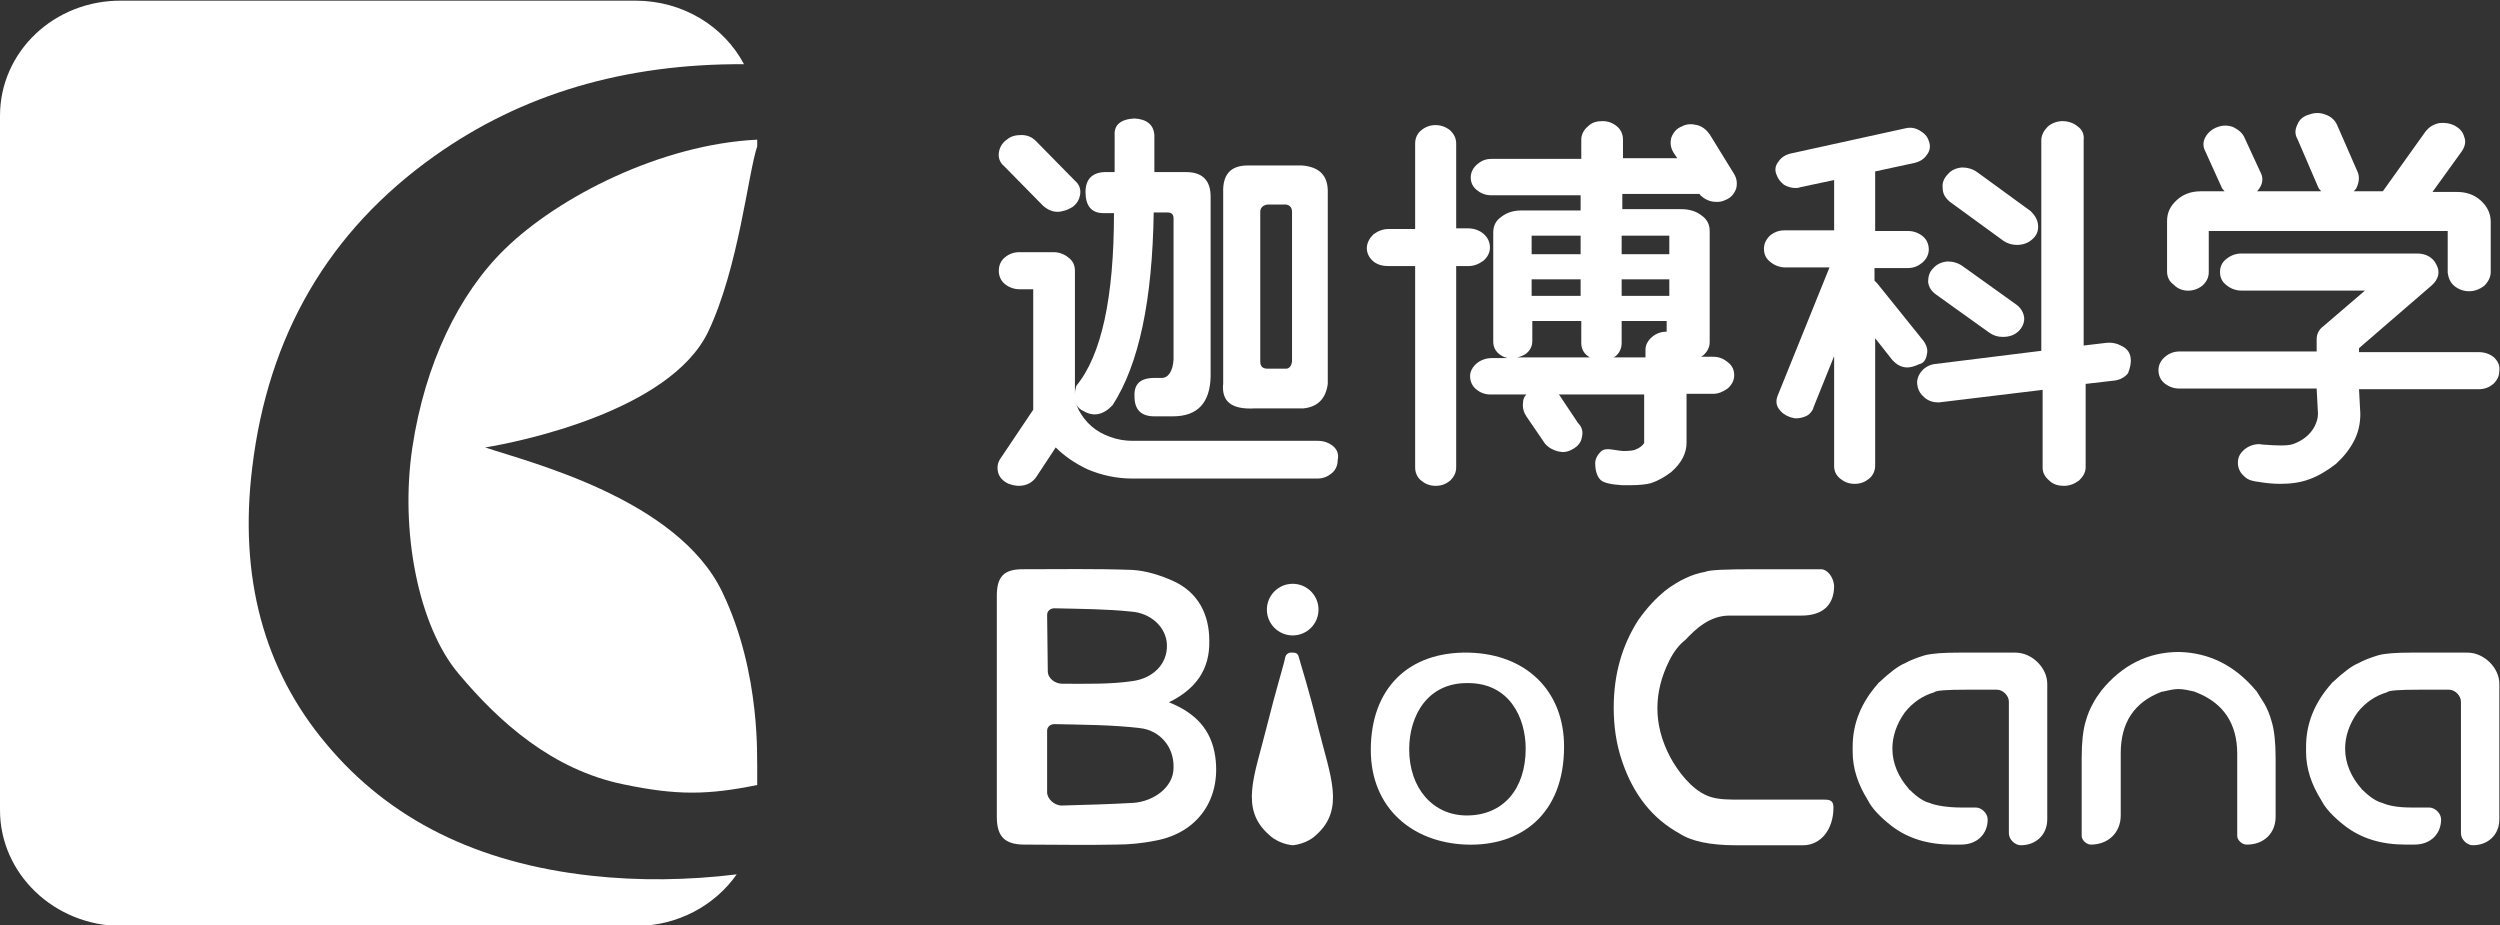 <?xml version="1.0" encoding="utf-8"?>
<!-- Generator: Adobe Illustrator 26.2.1, SVG Export Plug-In . SVG Version: 6.00 Build 0)  -->
<svg version="1.1" xmlns="http://www.w3.org/2000/svg" xmlns:xlink="http://www.w3.org/1999/xlink" x="0px" y="0px"
	 viewBox="0 0 377.7 139.8" style="enable-background:new 0 0 377.7 139.8;" xml:space="preserve">
<rect x="0" y="0" width="377.7" height="139.8" fill="#333333" stroke="none"/>
<style type="text/css">
	.st0{display:none;}
	.st1{display:inline;fill:#771010;}
	.st2{fill:#FFFFFF;}
</style>
<g id="图层_2" class="st0">
	<rect x="-16.4" y="-5.1" class="st1" width="406" height="210.5"/>
</g>
<g id="图层_1">
	<g>
		<path class="st2" d="M89.3,132.3c-17.2-1.9-30.5-8.5-40-19.9c-9.5-11.3-13.2-25.3-11.2-41.7c2.4-20.1,11.6-35.8,27.5-47.1
			c13.2-9.4,28.8-14,46.8-13.9c-3-5.7-9.2-9.6-16.4-9.6H18.4C8.2,0,0,7.8,0,17.5l0,104.9c0,9.6,8.2,17.5,18.4,17.5H96
			c6.4,0,12-3.1,15.3-7.8C103.9,133,96.5,133.1,89.3,132.3z"/>
		<path class="st2" d="M62.3,67.6c-1.9,12.6,0.9,27,7,34.2c6.2,7.4,14.2,14.5,24.9,16.7c8.1,1.7,12.8,1.6,20.2,0.1v-2.7
			c-0.1-0.6,0.7-14.1-5.3-26.5c-6.8-14.1-29.3-19.6-35.8-21.8c4.9-0.8,27.9-5.4,33.7-17.5c4.6-9.7,6-23.8,7.4-28v-1
			c-14.5,0.7-30,8.6-38.1,16.5C69.3,44.4,64.2,55,62.3,67.6z"/>
	</g>
	<g>
		<path class="st2" d="M291.1,53.6c0.2-0.7,0-1.4-0.5-2.1l-7-8.7c-0.1-0.1-0.2-0.2-0.3-0.3c0,0-0.1-0.1-0.1-0.1v-1.9h5
			c0.9,0,1.6-0.3,2.2-0.8c0.6-0.5,1-1.2,1-2s-0.3-1.5-0.9-2c-0.6-0.5-1.4-0.8-2.2-0.8h-5l0-9l6-1.3c0.8-0.2,1.4-0.6,1.8-1.2
			c0.5-0.6,0.6-1.4,0.3-2.1c-0.2-0.7-0.7-1.2-1.4-1.6c-0.7-0.4-1.4-0.5-2.2-0.3l-17.3,3.8c-0.8,0.2-1.4,0.6-1.8,1.2
			c-0.5,0.6-0.6,1.3-0.3,2c0.2,0.6,0.6,1.1,1.1,1.5c0.5,0.3,1.1,0.5,1.7,0.5c0.3,0,0.6,0,0.7-0.1l5.2-1.1l0,7.6h-7.5
			c-0.9,0-1.6,0.3-2.2,0.8c-0.6,0.6-0.9,1.2-0.9,2s0.3,1.5,1,2c0.6,0.5,1.4,0.8,2.2,0.8h6.7l-7.8,19.3c-0.3,0.7-0.3,1.4,0.1,2
			c0.4,0.6,0.9,1,1.7,1.3c0.1,0,0.2,0.1,0.4,0.1c0.2,0.1,0.4,0.1,0.6,0.1c0.6,0,1.2-0.2,1.6-0.4c0.5-0.3,0.9-0.8,1-1.3l3.1-7.7
			l0,16.6c0,0.8,0.3,1.4,0.9,1.9c0.6,0.5,1.3,0.8,2.2,0.8c0.9,0,1.6-0.3,2.2-0.8c0.6-0.5,0.9-1.2,0.9-2l0-19.2l2.6,3.3
			c0.3,0.3,0.6,0.6,1,0.8c0.8,0.4,1.6,0.5,3.1-0.2C290.6,54.9,291,54.3,291.1,53.6z"/>
		<path class="st2" d="M321.9,54.1c-0.1-0.8-0.5-1.4-1.3-1.8c-0.7-0.4-1.5-0.6-2.4-0.5l-3.4,0.4l0-31c0.1-0.9-0.2-1.6-0.9-2.1
			c-0.6-0.5-1.4-0.8-2.3-0.8c-0.8,0-1.6,0.3-2.2,0.8c-0.6,0.6-1,1.3-1,2.1l0,31.8L292.3,55c-0.8,0.1-1.5,0.5-2,1.1
			c-0.5,0.6-0.8,1.4-0.6,2.2c0.1,0.7,0.5,1.3,1.1,1.8c0.6,0.5,1.3,0.7,2.1,0.7l15.7-1.9l0,11.7c0,0.8,0.3,1.4,1,2
			c0.6,0.6,1.4,0.8,2.2,0.8c0.9,0,1.6-0.3,2.3-0.8c0.6-0.6,1-1.2,1-2l0-12.6l4.3-0.5c0.9-0.1,1.6-0.5,2.1-1.1
			C321.8,55.6,322,54.9,321.9,54.1z"/>
		<path class="st2" d="M291.3,42.6c0.1,0.8,0.5,1.4,1.2,1.9l8.1,5.8c0.6,0.4,1.2,0.6,2,0.6c1,0,1.8-0.3,2.4-0.9
			c0.6-0.6,0.9-1.4,0.8-2.1s-0.5-1.4-1.2-1.9l-8.1-5.8c-0.7-0.5-1.5-0.7-2.3-0.7c-0.9,0.1-1.6,0.4-2.2,1.1
			C291.5,41.1,291.3,41.8,291.3,42.6z"/>
		<path class="st2" d="M294.6,30.5l8.1,5.9c0.6,0.4,1.3,0.6,2,0.6c1,0,1.8-0.3,2.5-1c0.6-0.6,0.8-1.3,0.7-2.1
			c-0.1-0.8-0.5-1.4-1.1-2l-8.1-5.9c-0.7-0.5-1.5-0.7-2.3-0.7c-0.9,0.1-1.6,0.4-2.1,1c-0.6,0.6-0.9,1.3-0.8,2.1
			C293.5,29.3,293.9,29.9,294.6,30.5z"/>
	</g>
	<g>
		<path class="st2" d="M332.8,43.1c0.6-0.6,0.9-1.2,0.9-2v-6.2h36.1v6.3c0.1,0.8,0.4,1.5,1,2c0.6,0.5,1.4,0.8,2.2,0.8
			c0.9,0,1.6-0.3,2.3-0.8c0.6-0.6,1-1.3,1-2.1l0-7.6c0-1.2-0.5-2.3-1.5-3.2c-1-0.9-2.2-1.3-3.6-1.3h-3.7l4.4-6.1
			c0.5-0.7,0.7-1.5,0.4-2.2c-0.2-0.8-0.7-1.3-1.4-1.7c-0.8-0.4-1.6-0.5-2.4-0.4c-0.9,0.2-1.5,0.6-2,1.2l-6.5,9.1h-4.4
			c0.2-0.2,0.4-0.4,0.5-0.7c0.3-0.7,0.4-1.5,0.1-2.2l-3.1-7.1c-0.3-0.7-0.9-1.3-1.8-1.6c-0.8-0.3-1.6-0.3-2.4,0
			c-0.8,0.2-1.5,0.7-1.8,1.5c-0.4,0.8-0.4,1.5,0,2.2l3.1,7.2c0.1,0.3,0.3,0.5,0.5,0.7H341c0.2-0.2,0.4-0.5,0.5-0.7
			c0.4-0.7,0.4-1.5,0-2.2l-2.4-5.2c-0.3-0.7-0.9-1.2-1.7-1.6c-0.8-0.3-1.6-0.3-2.4,0c-0.8,0.3-1.4,0.8-1.8,1.5
			c-0.4,0.7-0.4,1.5,0,2.2l2.4,5.3c0.1,0.3,0.3,0.5,0.5,0.7h-3.6c-1.4,0-2.6,0.4-3.6,1.3c-1,0.9-1.5,1.9-1.5,3.2l0,7.6
			c0,0.8,0.3,1.5,1,2C329.5,44.2,331.5,44.2,332.8,43.1z M338.7,29.5L338.7,29.5L338.7,29.5L338.7,29.5z"/>
		<path class="st2" d="M376.8,54c-0.6-0.5-1.4-0.8-2.3-0.8h-18.1v-0.6l11-9.5c1-0.9,1.3-2,0.7-3.1c-0.5-1.1-1.6-1.7-2.9-1.7h-26.6
			c-0.8,0-1.6,0.3-2.2,0.8c-0.7,0.5-1,1.2-1,2s0.3,1.5,1,2c0.6,0.5,1.4,0.8,2.2,0.8h18.7l-6.3,5.4c-0.7,0.5-1,1.2-1,2v1.8h-20.7
			c-0.9,0-1.6,0.3-2.2,0.8c-0.6,0.5-1,1.2-1,2c0,0.8,0.3,1.5,0.9,2c0.6,0.5,1.4,0.8,2.2,0.8H350l0.2,3.8c0,0.7-0.2,1.3-0.5,1.9
			c-0.3,0.6-0.8,1.2-1.3,1.6c-0.5,0.4-1.1,0.8-2,1.1c-0.8,0.3-2.8,0.2-4,0.1c-0.5,0-0.9-0.1-1.1-0.1c-0.8,0-1.6,0.3-2.2,0.8
			c-0.7,0.6-1,1.2-1,2c0,0.8,0.3,1.5,1,2.1c0.6,0.6,1.4,0.7,2.1,0.8c1.2,0.2,2.3,0.3,3.3,0.3c1.6,0,3.1-0.2,4.4-0.7
			c1.4-0.5,2.7-1.3,4-2.3c1.1-1,2-2.1,2.7-3.4c0.7-1.3,1-2.7,1-4.2l-0.2-3.7h18.1c0.9,0,1.6-0.3,2.2-0.8c0.6-0.6,0.9-1.2,0.9-2
			C377.7,55.2,377.4,54.6,376.8,54z"/>
	</g>
	<g>
		<path class="st2" d="M201.4,67.4c-0.6-0.5-1.4-0.8-2.3-0.8h-28c-1.2,0-2.3-0.2-3.4-0.6c-1.1-0.4-2-0.9-2.8-1.6
			c-0.8-0.7-1.4-1.5-1.9-2.4c-0.1-0.3-0.3-0.6-0.4-0.9c0.2,0.4,0.6,0.8,1.1,1c1.5,0.9,3,0.6,4.4-0.9c4-6.2,6-15.9,6.2-29.1h2.1
			c0.6,0,0.9,0.3,0.9,0.9l0,21.3c-0.1,1.8-0.8,2.8-1.8,2.8h-1.1c-2.1,0-3.1,0.9-3,2.8c0,2,1,3,3,3h2.8c3.7,0,5.6-2,5.7-6l0-27.2
			c0-2.4-1.2-3.7-3.7-3.7h-4.8v-5.6c-0.1-1.5-1.1-2.4-3-2.5c-2.1,0.1-3.1,1-3,2.5V26h-1.6c-1.8,0.1-2.8,1.1-2.8,3
			c0,2.1,0.9,3.2,2.7,3.2h1.6c0,12.8-1.9,21.5-5.7,26.1c-0.1,0.4-0.2,0.8-0.2,1.2c0-0.1,0-0.2,0-0.3l0-18.3c0-0.8-0.3-1.5-1-2
			c-0.6-0.5-1.4-0.8-2.2-0.8h-5.2c-0.9,0-1.6,0.3-2.2,0.8c-0.6,0.5-0.9,1.2-0.9,2c0,0.8,0.3,1.5,0.9,2c0.6,0.5,1.4,0.8,2.2,0.8h2.1
			l0,18.2l-4.9,7.3c-0.5,0.7-0.6,1.4-0.4,2.2c0.2,0.7,0.7,1.3,1.6,1.7c0.6,0.2,1.1,0.3,1.5,0.3c1.2,0,2.1-0.5,2.7-1.4l2.9-4.4
			c1.3,1.3,2.9,2.4,4.8,3.3c2.1,0.9,4.4,1.4,6.8,1.4h27.9c0.9,0,1.6-0.3,2.2-0.8c0.6-0.5,0.9-1.2,0.9-2
			C202.3,68.6,202,67.9,201.4,67.4z"/>
		<path class="st2" d="M157.6,31.1c0.7,0.6,1.4,0.9,2.2,0.9c0.4,0,0.7-0.1,1.1-0.2c0.4-0.1,0.7-0.3,1.1-0.5c0.7-0.5,1.1-1.2,1.2-2
			s-0.2-1.5-0.8-2l-5.9-6c-0.6-0.6-1.3-0.9-2.2-0.9c-0.9,0-1.6,0.2-2.2,0.7c-0.7,0.5-1.1,1.2-1.2,2s0.2,1.5,0.8,2L157.6,31.1z"/>
		<path class="st2" d="M189.6,61.7h7.3c2.1-0.2,3.4-1.4,3.7-3.7l0-29.1c0-2.4-1.3-3.7-3.9-3.9h-8.2c-2.6,0-3.8,1.4-3.7,4.1l0,28.8
			C184.5,60.7,186.1,61.9,189.6,61.7z M190.4,32c0-0.6,0.4-1,1.1-1.1h2.8c0.6,0.1,0.9,0.5,0.9,1.1l0,22.6c-0.1,0.8-0.5,1.1-0.9,1.1
			h-2.8c-0.8,0-1.1-0.4-1.1-1.1L190.4,32z"/>
	</g>
	<path class="st2" d="M256.8,29.4L256.8,29.4c0.7,0.7,1.5,1.1,2.5,1.1c0.1,0,0.2,0,0.2,0c0.4,0,0.8-0.1,1.2-0.3
		c0.8-0.3,1.3-0.9,1.6-1.7c0.2-0.8,0.1-1.5-0.3-2.2l-3.7-6c-0.5-0.7-1.1-1.2-1.9-1.4c-0.8-0.2-1.6-0.2-2.3,0.2
		c-0.8,0.3-1.3,0.9-1.6,1.7c-0.2,0.8-0.1,1.5,0.3,2.2l0.6,0.9h-8.2v-2.8c0-0.8-0.3-1.5-0.9-2c-0.6-0.5-1.3-0.8-2.2-0.8
		s-1.6,0.2-2.2,0.8c-0.6,0.5-1,1.2-1,2V24h-13.5c-0.8,0-1.5,0.2-2.2,0.8c-0.6,0.5-1,1.2-1,2c0,0.8,0.3,1.4,0.9,1.9
		c0.6,0.5,1.3,0.8,2.2,0.8h13.5v2.3h-9c-1.1,0-2.1,0.3-2.9,0.9c-0.9,0.6-1.3,1.4-1.3,2.4l0,16.5c0,0.8,0.3,1.4,0.9,1.9
		c0.4,0.3,0.8,0.5,1.3,0.6h-2.4c-0.9,0-1.7,0.3-2.3,0.8c-0.6,0.5-1,1.2-1,1.9c0,0.8,0.3,1.5,0.9,2c0.6,0.5,1.3,0.8,2.2,0.8h5.4
		c-0.3,0.3-0.5,0.7-0.5,1.2c-0.1,0.8,0.1,1.5,0.5,2.1l2.8,4.1c0.5,0.6,1.2,1,2,1.2c0.2,0,0.5,0.1,0.7,0.1c0.6,0,1.1-0.2,1.6-0.5
		c0.7-0.4,1.2-1,1.3-1.8c0.2-0.8,0-1.5-0.6-2.1l-2.8-4.2c0,0-0.1-0.1-0.1-0.1h12.9v7.3c0,0,0,0.1-0.3,0.4c-0.3,0.3-0.7,0.5-1.2,0.7
		c-0.4,0.1-1.6,0.2-2.1,0.1c-0.2,0-0.5-0.1-0.7-0.1c-0.7-0.1-1.5-0.3-2.1,0.1c-0.6,0.5-1,1.2-1,1.9c0,0.6,0.1,1.8,0.8,2.5
		c0.5,0.5,1.8,0.7,3.2,0.8l0.4,0c0.1,0,0.3,0,0.4,0h0v0c0,0,0.1,0,0.1,0v0c0.2,0,0.4,0,0.6,0c1,0,2.2-0.1,2.9-0.3
		c1.2-0.4,2.2-1,3.1-1.7c1.5-1.3,2.3-2.8,2.3-4.4l0-7.4h4c0.8,0,1.5-0.3,2.2-0.8c0.6-0.5,1-1.2,1-2s-0.3-1.5-1-2
		c-0.6-0.5-1.3-0.8-2.2-0.8H257c0.1-0.1,0.2-0.1,0.3-0.2c0.6-0.5,1-1.2,1-2l0-16.8c0-1-0.4-1.8-1.3-2.4c-0.8-0.6-1.8-0.9-3-0.9h-8.9
		v-2.3H256.8z M231.4,35.6L231.4,35.6h7.4h0v2.8h0h-7.4h0V35.6z M231.4,42.2h7.4v2.5h-7.4V42.2z M229.2,54c0.5-0.1,1-0.3,1.4-0.6
		c0.6-0.5,0.9-1.1,0.9-1.9v-3h7.4v3.3c0,0.8,0.3,1.5,1,2c0.1,0.1,0.2,0.1,0.3,0.2H229.2z M251.9,50.1c-0.8,0-1.6,0.2-2.3,0.8
		c-0.6,0.5-1,1.2-1,1.9V54h-4.8c0.1-0.1,0.2-0.1,0.3-0.2c0.6-0.5,0.9-1.2,0.9-2v-3.3h6.8V50.1z M252.2,44.7L252.2,44.7h-7.2h0v-2.5
		h0h7.2h0V44.7z M252.2,35.6v2.8h-7.2v-2.8H252.2z"/>
	<path class="st2" d="M225.1,37.4c0-0.8-0.3-1.5-1-2.1c-0.6-0.5-1.4-0.8-2.3-0.8H220l0-12.8c0-0.8-0.3-1.4-0.9-2
		c-0.6-0.5-1.4-0.8-2.2-0.8c-0.9,0-1.6,0.3-2.2,0.8c-0.6,0.5-0.9,1.2-0.9,2l0,12.9h-4c-0.9,0-1.6,0.3-2.3,0.8c-0.6,0.6-1,1.3-1,2.1
		c0,0.8,0.4,1.5,1,2c0.6,0.5,1.4,0.7,2.3,0.7h4l0,30.4c0,0.8,0.3,1.5,0.9,2c0.6,0.5,1.3,0.8,2.2,0.8s1.6-0.3,2.2-0.8
		c0.6-0.6,0.9-1.2,0.9-2l0-30.4h1.8c0.9,0,1.6-0.3,2.3-0.8C224.7,38.9,225.1,38.2,225.1,37.4z"/>
	<g>
		<path class="st2" d="M295.9,98.6h8.6c2.5,0,4.8,2.3,4.8,4.7l0,20.5c0,2.3-1.7,3.9-4,3.9l0,0c-0.9,0-1.8-0.9-1.8-1.8l0-19.9
			c0-0.9-0.9-1.8-1.8-1.8l-3.4,0H297c-2.9,0-4.5,0.1-4.8,0.4c-1.7,0.5-3.2,1.5-4.4,3c-1.3,1.8-1.9,3.7-1.9,5.5
			c0,2.2,0.9,4.3,2.5,6.1c0,0.1,0.1,0.1,0.2,0.2c1.1,1.1,2.1,1.7,2.9,1.9c0.9,0.4,2.8,0.7,4.8,0.7h2.2c0.9,0,1.8,0.9,1.8,1.8l0,0
			c0,2.2-1.6,3.8-4,3.8h-1.4c-3.6,0-6.6-0.9-9.1-2.8c-1.8-1.4-3-2.7-3.6-3.9c-1.5-2.4-2.3-4.8-2.3-7.3v-0.8c0-3.5,1.3-6.7,3.9-9.6
			c0,0,0-0.1,0.1-0.1c1.6-1.5,2.9-2.5,3.9-2.9c0.7-0.4,1.7-0.8,3-1.2C292,98.7,293.7,98.6,295.9,98.6z"/>
		<path class="st2" d="M364.2,98.6h8.6c2.5,0,4.8,2.3,4.8,4.7l0,20.5c0,2.3-1.7,3.9-4,3.9l0,0c-0.9,0-1.8-0.9-1.8-1.8l0-19.9
			c0-0.9-0.9-1.8-1.8-1.8l-3.4,0h-1.2c-2.9,0-4.5,0.1-4.8,0.4c-1.7,0.5-3.2,1.5-4.4,3c-1.3,1.8-1.9,3.7-1.9,5.5
			c0,2.2,0.9,4.3,2.5,6.1c0,0.1,0.1,0.1,0.2,0.2c1.1,1.1,2.1,1.7,2.9,1.9c0.9,0.4,2.3,0.7,4.4,0.7h2.7c0.9,0,1.8,0.9,1.8,1.8l0,0
			c0,2.2-1.6,3.8-4,3.8h-1.4c-3.6,0-6.6-0.9-9.1-2.8c-1.8-1.4-3-2.7-3.6-3.9c-1.5-2.4-2.3-4.8-2.3-7.3v-0.8c0-3.5,1.3-6.7,3.9-9.6
			c0,0,0-0.1,0.1-0.1c1.6-1.5,2.9-2.5,3.9-2.9c0.7-0.4,1.7-0.8,3-1.2C360.4,98.7,362.1,98.6,364.2,98.6z"/>
		<path class="st2" d="M340.8,104.3c0,0,0.1,0.1,0.1,0.1c0.5,0.8,0.9,1.4,1.2,1.9c0.4,0.7,0.8,1.6,1.1,2.7c0.4,1.3,0.6,3.2,0.6,5.5
			v8.9c0,2.5-1.8,4.2-4.3,4.2h-0.1c-0.7,0-1.4-0.7-1.4-1.3l0-12.4c0-4.6-2.1-7.7-6.2-9.3c0,0-0.1,0-0.2-0.1
			c-0.9-0.2-1.7-0.4-2.5-0.4c-0.7,0-1.5,0.2-2.4,0.4c0,0-0.1,0-0.1,0c-4.2,1.6-6.2,4.7-6.2,9.3l0,9.4c0,2.6-1.9,4.4-4.5,4.4l0,0
			c-0.7,0-1.4-0.7-1.4-1.3v-11.8c0-2.3,0.2-4.2,0.6-5.5c0.3-1.1,0.7-2,1.1-2.7c0.3-0.6,0.7-1.2,1.3-2c3.1-3.8,7-5.8,11.7-5.8
			C333.7,98.6,337.6,100.5,340.8,104.3z"/>
		<path class="st2" d="M236.3,112.8c0,10.3-6.6,15.1-14.8,14.8c-8.1-0.3-14.4-5.5-14.4-14.3c0-9.3,5.7-14.9,14.8-14.7
			C230.6,98.8,236.3,104.4,236.3,112.8z M212.9,113.2c0,5.9,3.6,10,8.7,10c5.5,0,8.9-4,8.9-10.1c0-4.6-2.4-9.9-8.7-9.9
			C215.7,103.1,212.9,108.1,212.9,113.2z"/>
		<path class="st2" d="M275.1,86h-9.9c-4.5,0-7,0.1-7.6,0.4c-1.8,0.3-3.9,1.2-6.1,2.9c-1.2,1-2.6,2.4-4,4.4
			c-2.5,3.9-3.7,8.3-3.7,13.2c0,2.9,0.4,5.6,1.3,8.2c1.7,5,4.6,8.6,8.6,10.8c1.8,1.2,4.7,1.8,8.5,1.8h10.1h0.1
			c2.7,0,4.6-2.4,4.6-5.7l0,0c0-1.2-0.7-1.2-1.7-1.2h-4.1l0,0h-9.4c-1.7,0-3-0.2-3.9-0.6c-2.4-1-4.4-3.7-5.5-5.7
			c-1.4-2.6-2-5.1-2-7.5c0-2.4,0.6-4.8,1.8-7.2c0.7-1.4,1.5-2.4,2.4-3.1c1.6-1.7,3.7-3.7,6.7-3.7h10.9c2.7,0,4.9-1.2,4.9-4.5l0,0
			C277,87.2,276.1,86,275.1,86z"/>
		<path class="st2" d="M199.2,110.1c-1.6-6.5-2.6-9.4-3-10.9c-0.1-0.4-0.4-0.6-0.8-0.6l0,0h-0.4l0,0c-0.4,0-0.7,0.3-0.8,0.6
			c-0.3,1.5-1.3,4.5-2.9,10.9c-1.8,7.2-4,12.1,0.4,16c0.9,0.9,2.4,1.5,3.6,1.6c0,0,0,0,0,0c1.1-0.1,2.6-0.6,3.6-1.6
			C203.2,122.2,201,117.3,199.2,110.1z"/>
		<path class="st2" d="M176.6,106.1c4,1.6,6.4,4.1,7,8.2c0.9,6.4-2.6,11.5-9,12.7c-2,0.4-4,0.6-6,0.6c-4.6,0.1-9.2,0-13.8,0
			c-3,0-4.2-1.2-4.2-4.2c0-11.1,0-22.3,0-33.4c0-2.9,1.1-4,3.9-4c5.5,0,11-0.1,16.5,0.1c2.1,0.1,4.3,0.8,6.3,1.7
			c3.7,1.7,5.4,5,5.4,9C182.8,101.1,180.7,104.1,176.6,106.1z M160.4,121.7c3.7-0.1,7.2-0.2,10.8-0.4c3-0.2,6.1-2.3,6.1-5.3
			c0.1-3.3-2.2-5.7-5.1-6c-4.2-0.5-8.5-0.5-12.9-0.6c-0.6,0-1.1,0.4-1.1,1l0,9.3C158.2,120.7,159.3,121.7,160.4,121.7z M158.3,101.4
			c0,1.1,1.1,1.9,2.2,1.9c3.7,0,7.2,0.1,10.6-0.4c3-0.4,5.3-2.5,5.2-5.5c-0.1-2.7-2.5-4.8-5.4-5c-3.8-0.4-7.6-0.4-11.6-0.5
			c-0.6,0-1.1,0.4-1.1,1L158.3,101.4z"/>
		<circle class="st2" cx="195.3" cy="92.1" r="3.9"/>
	</g>
</g>
</svg>
